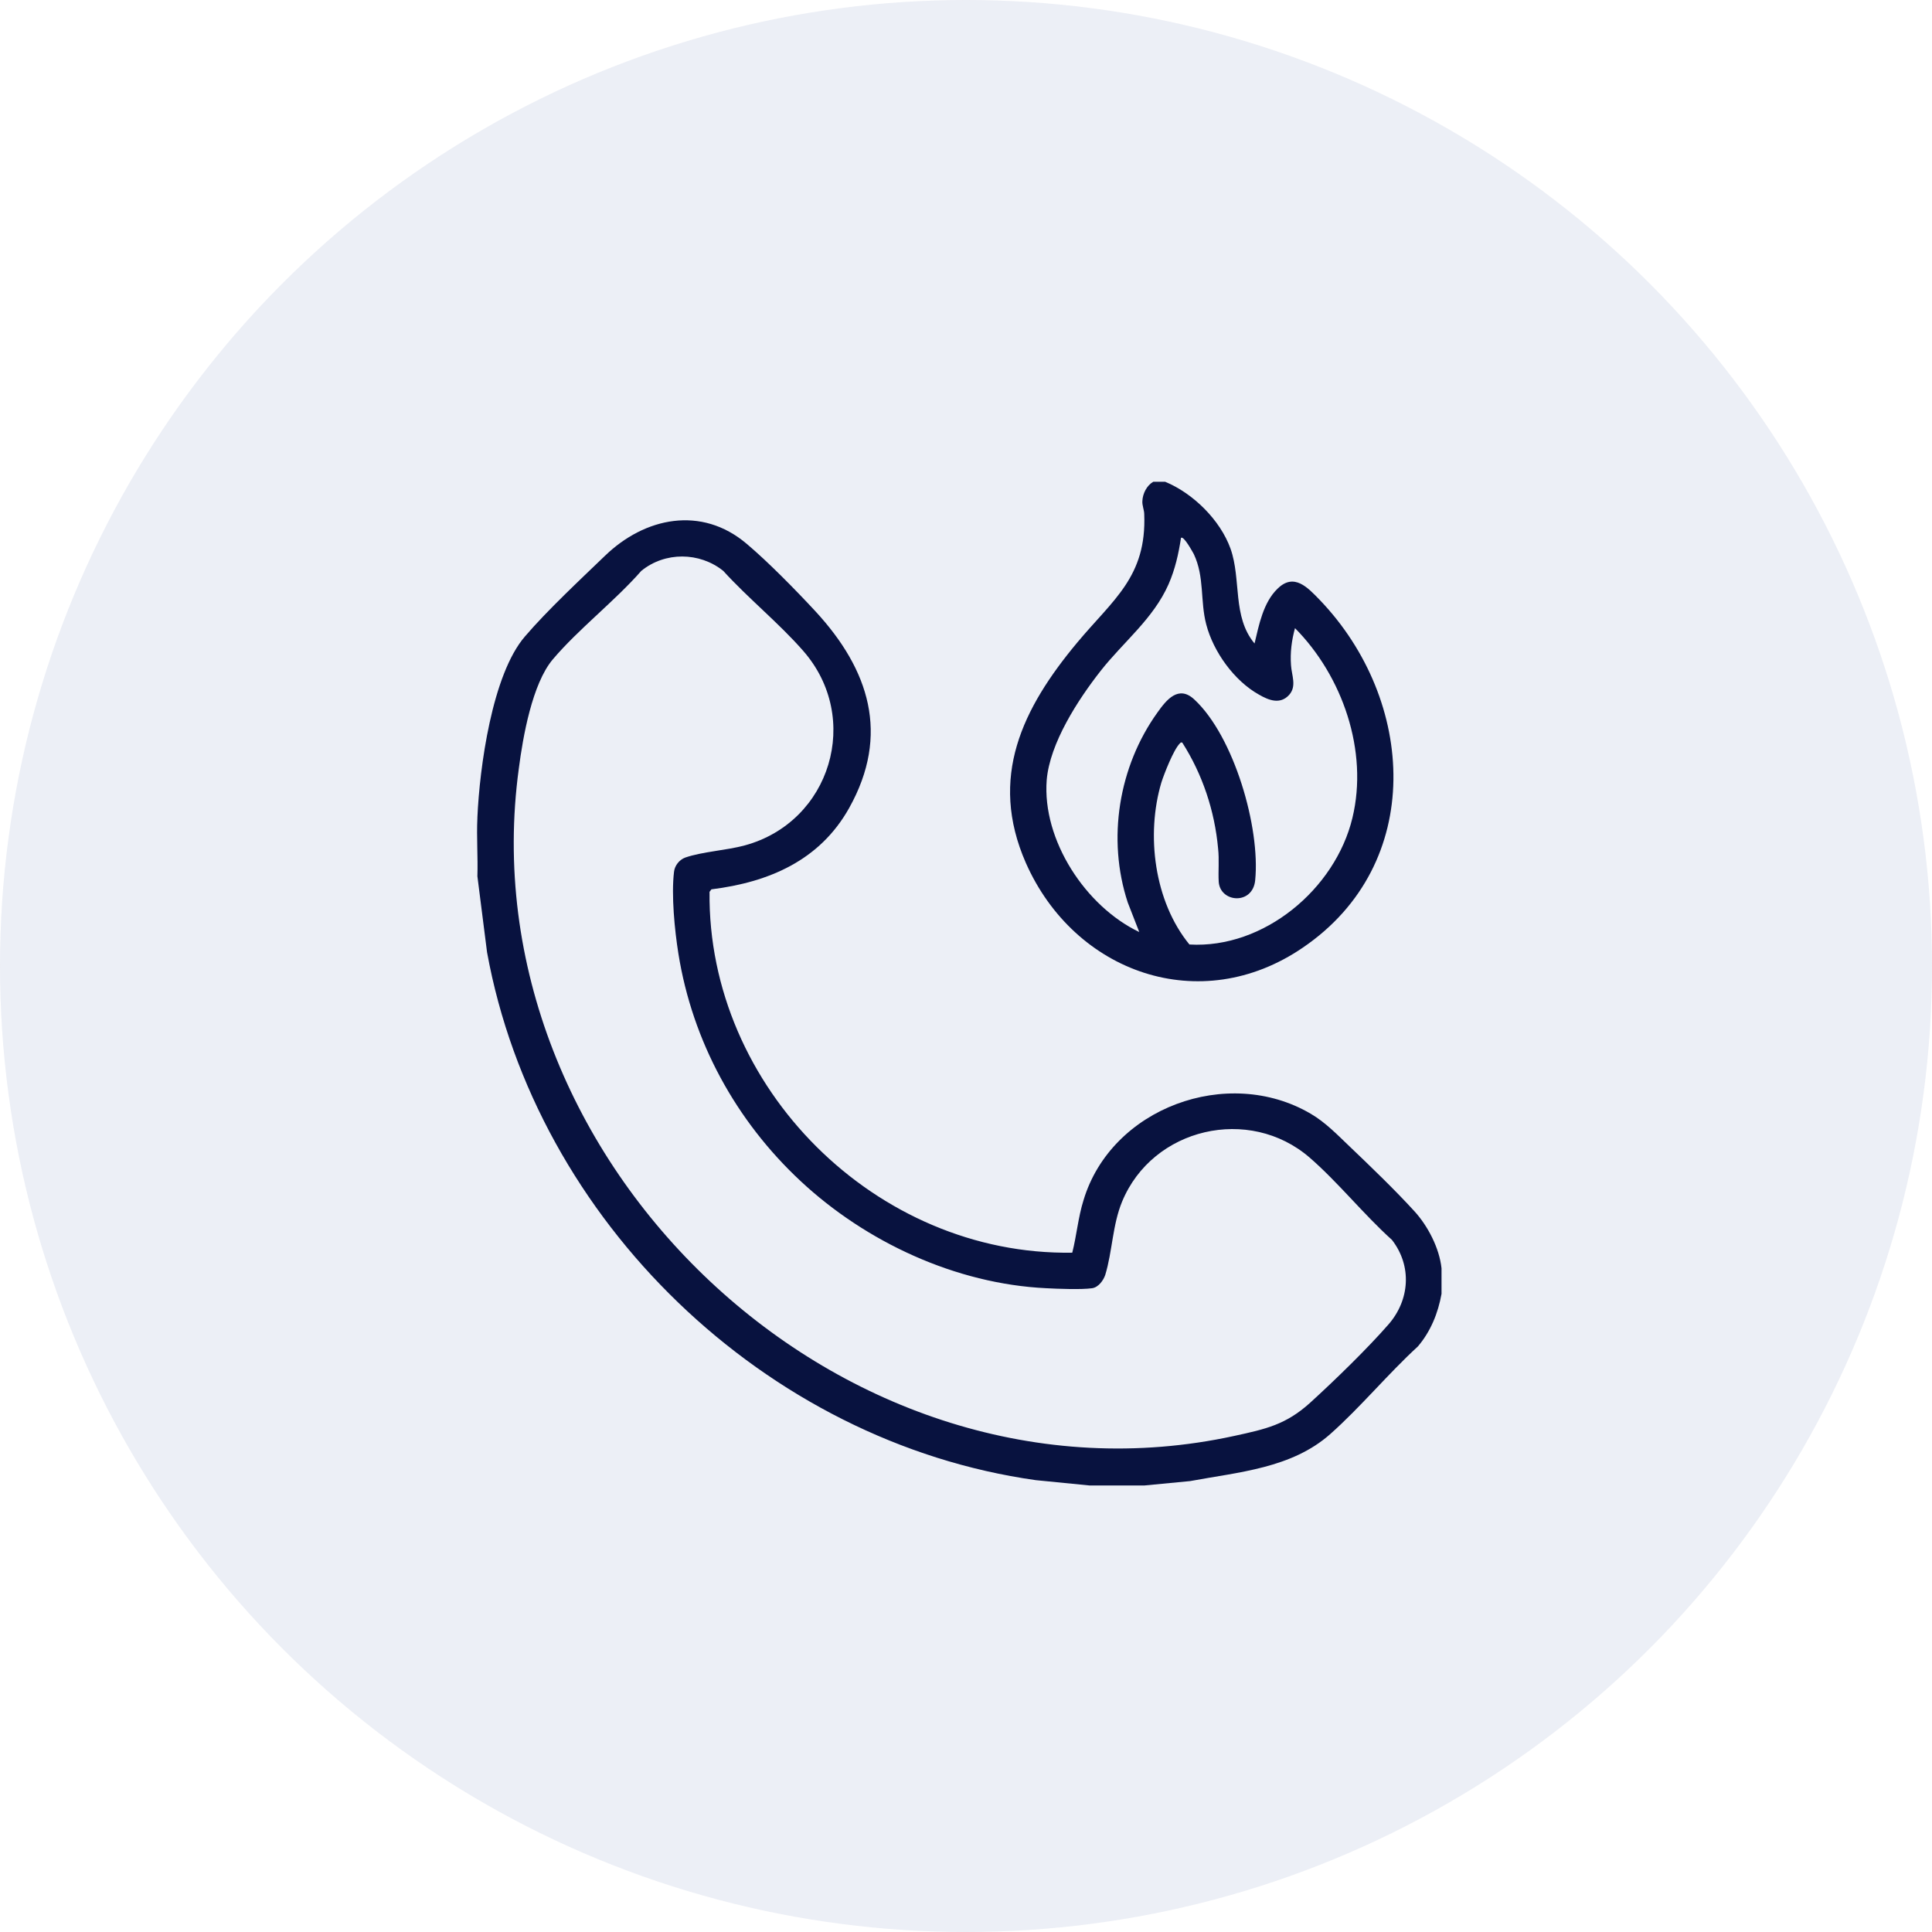 <?xml version="1.0" encoding="UTF-8"?>
<svg id="Camada_2" data-name="Camada 2" xmlns="http://www.w3.org/2000/svg" viewBox="0 0 62 62">
  <defs>
    <style>
      .cls-1 {
        opacity: .14;
      }

      .cls-2 {
        fill: #7488ba;
      }

      .cls-3 {
        fill: #08123f;
      }
    </style>
  </defs>
  <g id="Camada_1-2" data-name="Camada 1">
    <g>
      <g class="cls-1">
        <circle class="cls-2" cx="31" cy="31" r="31"/>
      </g>
      <g>
        <path class="cls-3" d="M15.32,26.23c.07-1.59.47-4.59,1.53-5.81.71-.83,1.76-1.81,2.56-2.58,1.28-1.24,3.1-1.62,4.55-.39.7.59,1.59,1.5,2.22,2.18,1.71,1.86,2.39,3.94,1.07,6.3-.94,1.68-2.57,2.38-4.42,2.61l-.06.08c-.07,6.28,5.35,11.68,11.64,11.58.14-.55.19-1.14.36-1.68.89-2.97,4.63-4.34,7.29-2.78.48.28.86.68,1.26,1.06.67.64,1.45,1.39,2.07,2.07.43.47.8,1.18.87,1.83v.82c-.11.62-.35,1.21-.76,1.69-.96.88-1.84,1.95-2.81,2.81-1.24,1.1-2.94,1.22-4.5,1.51l-1.46.14h-1.77l-1.72-.17c-8.68-1.22-16.04-8.32-17.61-16.94l-.31-2.44c.02-.62-.03-1.25,0-1.87ZM25.69,37.9c-2.07-1.93-3.47-4.48-3.92-7.3-.12-.75-.23-1.88-.14-2.62.02-.2.17-.39.36-.46.55-.19,1.32-.23,1.91-.39,2.76-.75,3.77-4.09,1.87-6.25-.78-.89-1.76-1.68-2.56-2.56-.76-.61-1.87-.62-2.63,0-.86.98-2.01,1.86-2.84,2.84-.66.78-.96,2.49-1.09,3.5-1.72,12.61,10.44,24.15,22.96,21.42,1.01-.22,1.66-.36,2.44-1.07s1.83-1.73,2.51-2.51.76-1.87.11-2.71c-.91-.82-1.73-1.85-2.64-2.64-1.94-1.68-5.04-.96-6.02,1.41-.31.75-.31,1.59-.54,2.35-.06.18-.22.4-.42.43-.34.05-1.11.02-1.48,0-2.9-.14-5.78-1.48-7.88-3.44Z"/>
        <path class="cls-3" d="M37.39,15.46c.9.37,1.77,1.23,2.1,2.15.35.99.05,2.18.77,3.04.14-.59.28-1.32.74-1.76.53-.52.97-.03,1.35.36,3.09,3.22,3.4,8.48-.54,11.16-3.29,2.25-7.33.81-8.89-2.72-1.2-2.74-.11-4.96,1.65-7.07,1.15-1.38,2.23-2.11,2.15-4.12,0-.13-.07-.28-.06-.42.01-.24.14-.5.35-.62h.36ZM41.56,20.15c-.11.4-.16.79-.13,1.2.02.32.19.67-.06.95-.29.32-.66.17-.97-.01-.79-.44-1.46-1.37-1.69-2.25-.2-.76-.05-1.52-.4-2.26-.04-.07-.32-.59-.41-.52-.08.52-.19,1.01-.4,1.49-.49,1.11-1.45,1.85-2.18,2.78s-1.63,2.32-1.73,3.5c-.15,1.93,1.25,4.06,2.97,4.88l-.37-.95c-.67-2.04-.29-4.36.95-6.09.29-.41.68-.9,1.19-.42,1.27,1.18,2.12,4.11,1.95,5.8-.08.8-1.12.72-1.17.05-.02-.34.02-.71-.02-1.07-.11-1.21-.5-2.38-1.15-3.4-.05-.01-.05,0-.08.03-.2.2-.5.97-.59,1.25-.5,1.68-.23,3.82.9,5.2,2.39.14,4.68-1.78,5.23-4.06.52-2.15-.32-4.56-1.85-6.1Z"/>
      </g>
    </g>
  </g>
</svg>